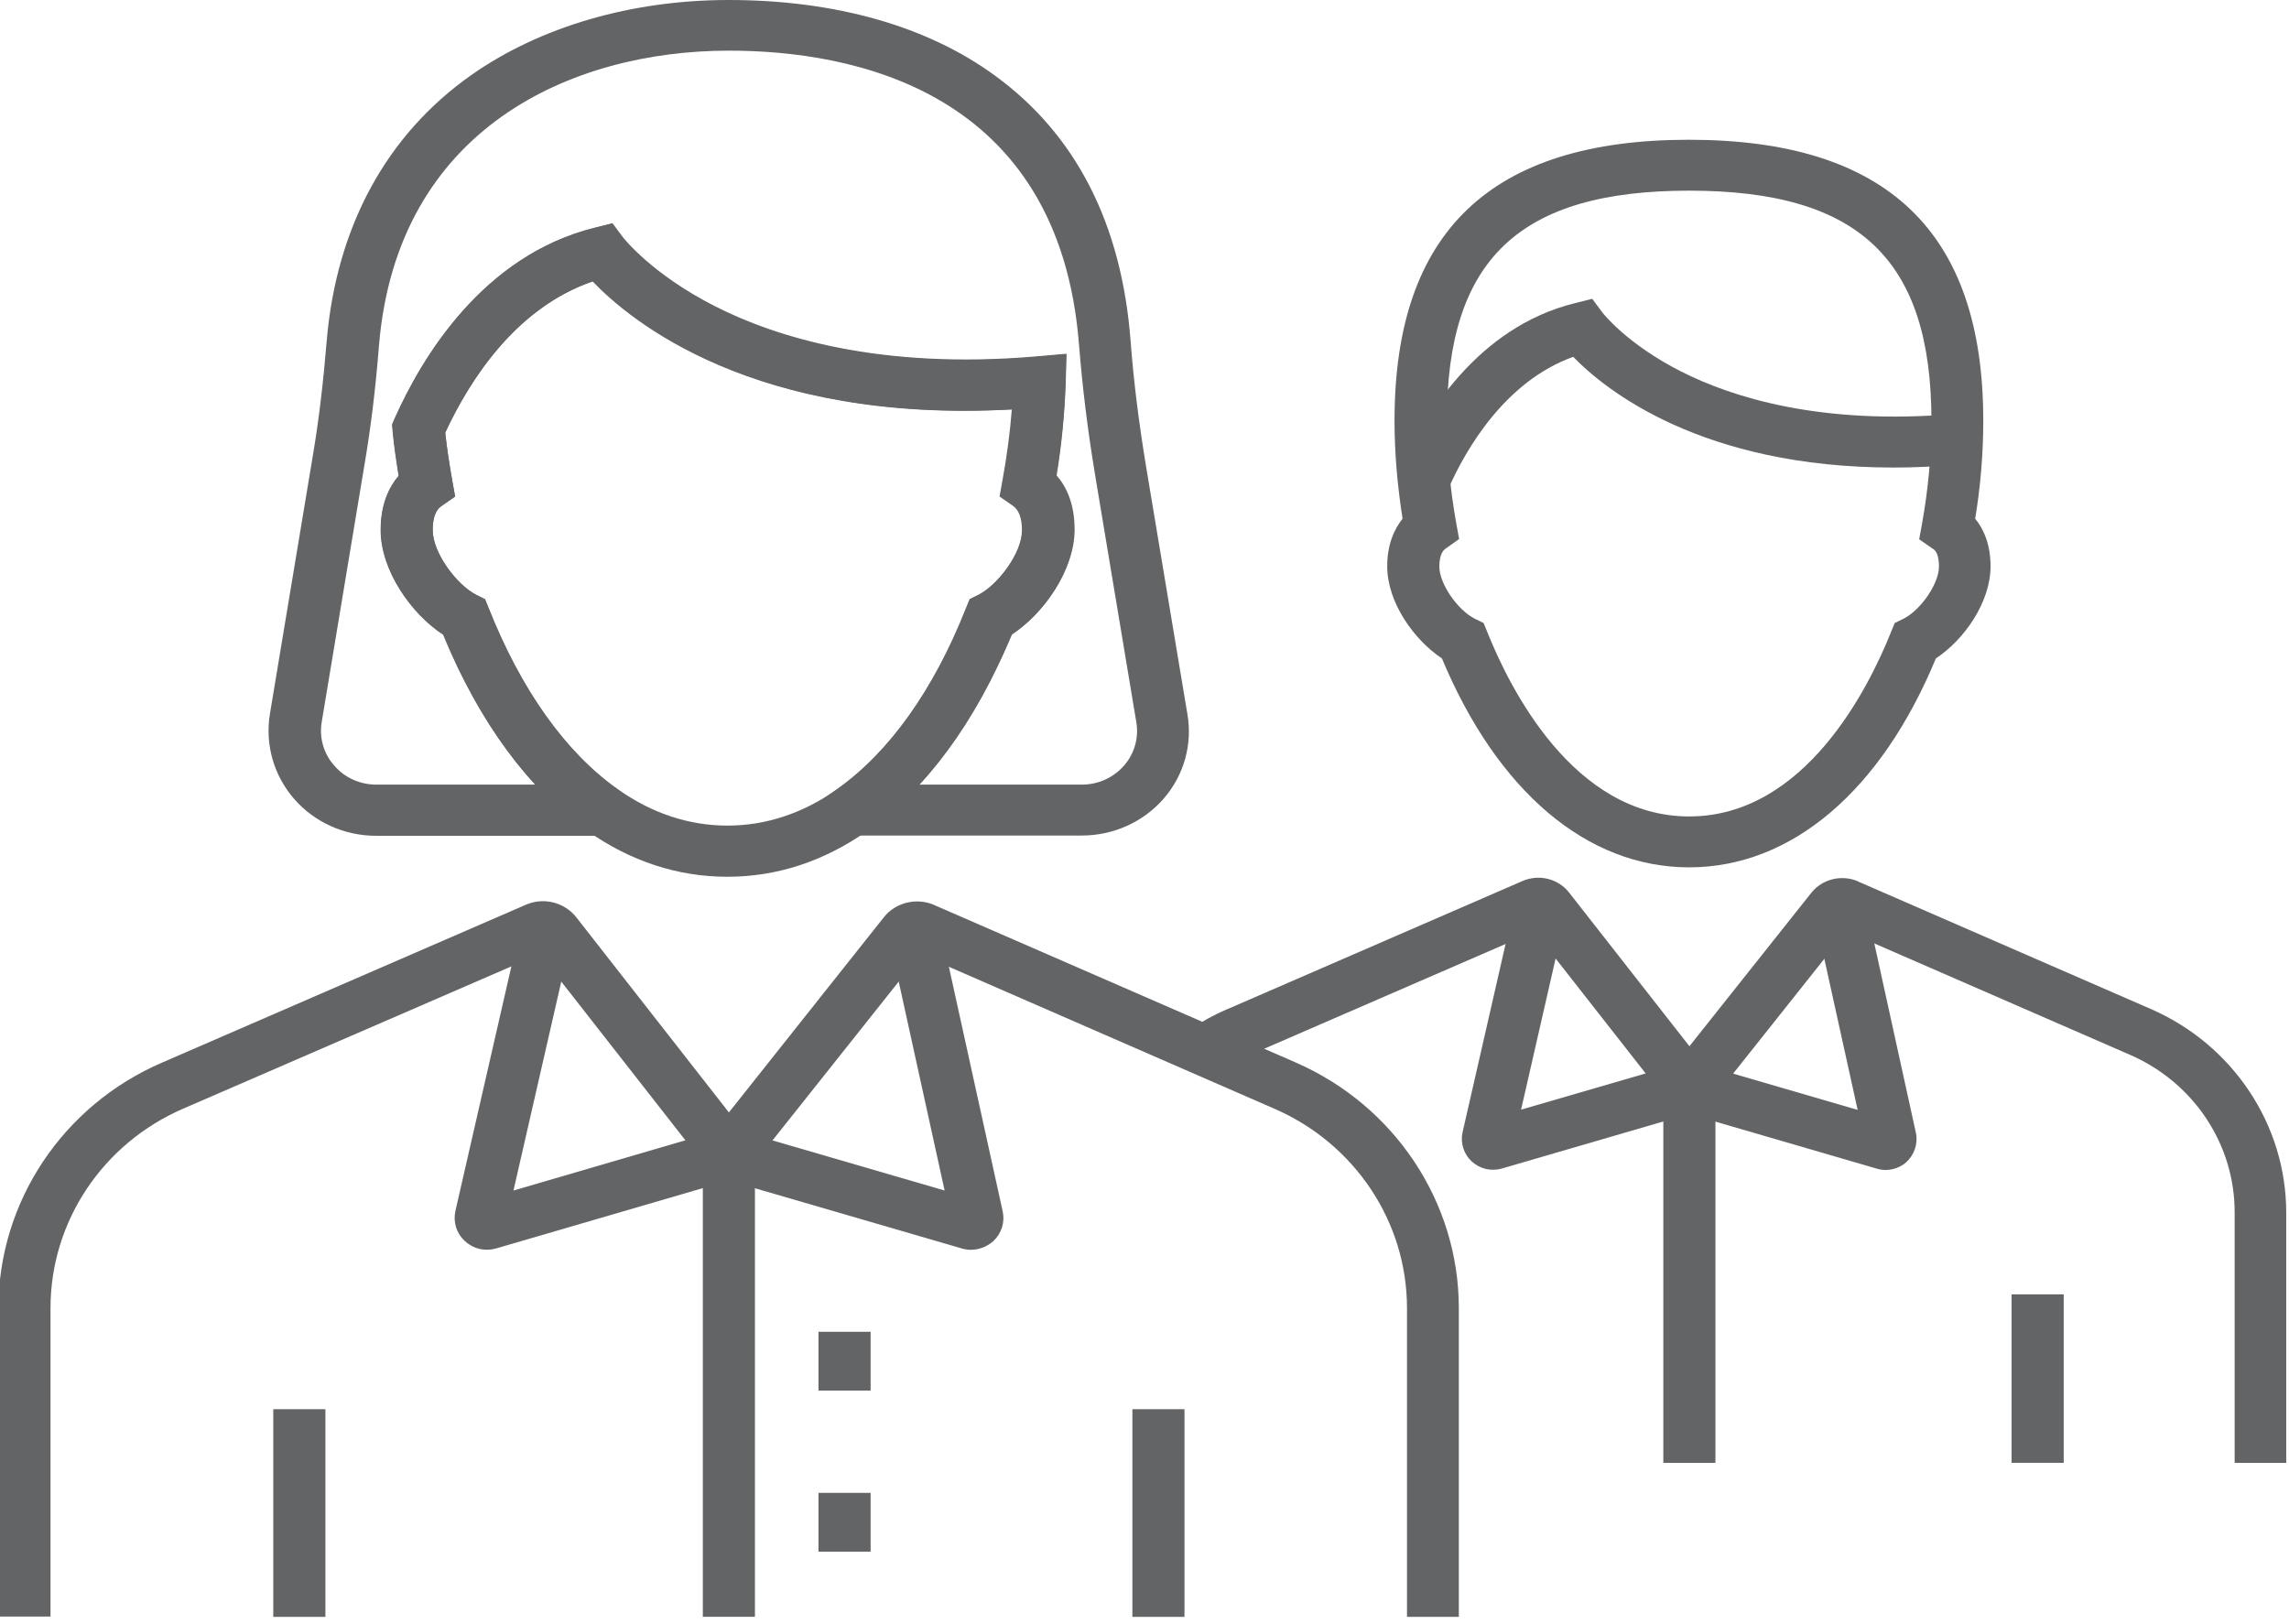 <?xml version="1.0" encoding="iso-8859-1" ?>
<svg width="62" height="44" viewBox="0 0 62 44" fill="none" xmlns="http://www.w3.org/2000/svg">
<g clip-path="url(#clip0_1262_33279)">
<path d="M61.94 39.63H60.528V32.839C60.528 30.998 59.42 29.329 57.699 28.578L50.008 25.227L45.753 30.584L41.561 25.234L33.828 28.591C33.531 28.723 33.27 28.867 33.03 29.033L32.219 27.902C32.529 27.688 32.861 27.502 33.242 27.337H33.249L41.251 23.862C41.695 23.676 42.21 23.807 42.5 24.179L45.76 28.343L49.062 24.186C49.358 23.814 49.873 23.689 50.311 23.869L50.318 23.876L58.263 27.337C60.486 28.309 61.925 30.474 61.925 32.852V39.63H61.94Z" fill="#636466"/>
<path d="M55.898 35.065H54.486V39.629H55.898V35.065Z" fill="#636466"/>
<path d="M46.464 29.46H45.053V39.63H46.464V29.46Z" fill="#636466"/>
<path d="M51.071 31.695C50.987 31.695 50.902 31.681 50.817 31.654L45.751 30.178L40.663 31.661C40.374 31.737 40.078 31.661 39.859 31.461C39.647 31.261 39.556 30.971 39.612 30.689L41.087 24.229L42.463 24.532L41.2 30.061L45.751 28.738L50.316 30.068L49.096 24.532L50.479 24.242L51.897 30.703C51.953 30.992 51.847 31.296 51.622 31.495C51.467 31.626 51.269 31.695 51.071 31.695Z" fill="#636466"/>
<path d="M45.752 23.497C42.986 23.497 40.559 21.436 39.056 17.837C38.308 17.34 37.574 16.327 37.574 15.341C37.574 14.748 37.765 14.334 37.99 14.052C37.849 13.155 37.772 12.259 37.772 11.397C37.772 6.275 40.383 3.786 45.745 3.786C51.108 3.786 53.719 6.275 53.719 11.397C53.719 12.259 53.648 13.155 53.5 14.052C53.726 14.327 53.916 14.741 53.916 15.341C53.916 16.327 53.19 17.34 52.435 17.837C50.946 21.436 48.518 23.497 45.752 23.497ZM45.752 5.165C41.152 5.165 39.19 7.026 39.19 11.397C39.19 12.3 39.275 13.231 39.444 14.176L39.522 14.603L39.162 14.858C39.12 14.886 38.986 14.982 38.986 15.348C38.986 15.81 39.472 16.52 39.945 16.761L40.185 16.878L40.284 17.12C40.884 18.623 42.612 22.118 45.752 22.118C48.892 22.118 50.621 18.623 51.221 17.12L51.32 16.878L51.56 16.761C52.032 16.52 52.519 15.81 52.519 15.348C52.519 14.976 52.399 14.893 52.35 14.865L51.983 14.61L52.061 14.183C52.23 13.245 52.315 12.307 52.315 11.404C52.315 7.026 50.353 5.165 45.752 5.165Z" fill="#636466"/>
<path d="M39.225 13.252L37.934 12.701C38.554 11.308 39.994 8.867 42.661 8.212L43.127 8.095L43.409 8.474C43.416 8.481 44.058 9.316 45.54 10.067C46.916 10.763 49.322 11.529 52.963 11.212L53.09 12.584C52.455 12.639 51.855 12.666 51.291 12.666C46.091 12.666 43.48 10.563 42.612 9.667C40.77 10.329 39.705 12.163 39.225 13.252Z" fill="#636466"/>
<path d="M8.814 38.176H7.402V43.802H8.814V38.176Z" fill="#636466"/>
<path d="M39.521 43.801H38.11V35.438C38.11 33.107 36.706 30.991 34.525 30.039L24.929 25.854L19.736 32.39L14.62 25.847L4.967 30.032C2.78 30.977 1.368 33.093 1.368 35.438V43.794H-0.043V35.444C-0.043 32.563 1.7 29.943 4.395 28.784L14.26 24.503C14.74 24.303 15.29 24.448 15.608 24.848L19.743 30.136L23.941 24.848C24.252 24.455 24.809 24.31 25.289 24.51L25.303 24.517L35.097 28.784C37.778 29.956 39.514 32.569 39.514 35.438V43.801H39.521Z" fill="#636466"/>
<path d="M32.083 38.176H30.672V43.802H32.083V38.176Z" fill="#636466"/>
<path d="M20.448 31.266H19.037V43.8H20.448V31.266Z" fill="#636466"/>
<path d="M26.291 33.858C26.214 33.858 26.129 33.844 26.051 33.824L26.037 33.817L19.736 31.983L13.428 33.824C13.124 33.907 12.814 33.831 12.588 33.617C12.362 33.41 12.271 33.107 12.334 32.81L14.155 24.854L15.531 25.157L13.908 32.252L19.736 30.549L25.586 32.252L24.026 25.151L25.409 24.861L27.159 32.817C27.223 33.107 27.131 33.41 26.905 33.624C26.729 33.776 26.517 33.858 26.291 33.858Z" fill="#636466"/>
<path d="M23.581 40.443H22.17V42.035H23.581V40.443Z" fill="#636466"/>
<path d="M23.581 36.079H22.17V37.672H23.581V36.079Z" fill="#636466"/>
<path d="M29.304 22.635H20.879L22.657 21.387C24.075 20.394 25.289 18.691 26.164 16.471L26.263 16.23L26.503 16.113C27.032 15.844 27.681 14.982 27.681 14.361C27.681 14.037 27.596 13.817 27.441 13.706L27.074 13.451L27.152 13.017C27.272 12.362 27.357 11.721 27.406 11.093C20.413 11.479 17.061 8.68 16.052 7.625C13.915 8.356 12.665 10.411 12.059 11.721C12.101 12.114 12.165 12.541 12.249 13.017L12.327 13.451L11.96 13.706C11.896 13.748 11.72 13.872 11.72 14.361C11.72 14.975 12.369 15.844 12.905 16.119L13.138 16.237L13.23 16.478C14.105 18.691 15.319 20.387 16.737 21.394L18.501 22.642H10.182C9.328 22.642 8.516 22.276 7.966 21.642C7.416 21.008 7.176 20.174 7.31 19.346L8.474 12.341C8.636 11.383 8.756 10.369 8.848 9.246C9.109 6.15 10.464 3.654 12.764 2.034C14.627 0.724 17.104 0 19.736 0C22.615 0 25.106 0.703 26.94 2.041C29.142 3.64 30.384 6.067 30.624 9.246C30.708 10.349 30.849 11.466 31.047 12.665L32.162 19.346C32.303 20.167 32.07 21.001 31.52 21.635C30.969 22.269 30.158 22.635 29.304 22.635ZM24.894 21.256H29.304C29.742 21.256 30.158 21.07 30.447 20.739C30.729 20.415 30.849 19.987 30.779 19.567L29.664 12.879C29.459 11.645 29.318 10.487 29.227 9.349C28.69 2.413 23.052 1.372 19.743 1.372C15.488 1.372 10.76 3.468 10.266 9.349C10.175 10.507 10.048 11.555 9.878 12.555L8.714 19.56C8.643 19.98 8.763 20.415 9.053 20.739C9.335 21.07 9.751 21.256 10.196 21.256H14.507C13.519 20.187 12.673 18.815 12.009 17.188C11.155 16.63 10.316 15.471 10.316 14.354C10.316 13.658 10.542 13.189 10.803 12.886C10.732 12.445 10.676 12.045 10.64 11.672L10.626 11.493L10.697 11.328C11.409 9.721 13.054 6.922 16.123 6.164L16.589 6.047L16.871 6.426C16.878 6.433 17.633 7.419 19.376 8.301C20.992 9.122 23.821 10.025 28.098 9.652L28.888 9.583L28.867 10.363C28.838 11.176 28.761 12.017 28.62 12.879C28.888 13.189 29.107 13.651 29.107 14.348C29.107 15.437 28.267 16.623 27.413 17.181C26.721 18.815 25.875 20.194 24.894 21.256Z" fill="#636466"/>
<path d="M19.7 23.752C18.353 23.752 17.076 23.331 15.911 22.511C14.324 21.394 12.976 19.56 12.002 17.195C11.141 16.637 10.309 15.451 10.309 14.362C10.309 13.665 10.534 13.197 10.796 12.893C10.725 12.452 10.668 12.052 10.633 11.68L10.619 11.5L10.69 11.335C11.409 9.729 13.068 6.922 16.116 6.171L16.582 6.054L16.864 6.433C16.871 6.44 17.626 7.426 19.369 8.315C20.985 9.136 23.814 10.039 28.09 9.666L28.881 9.598L28.859 10.377C28.831 11.19 28.753 12.031 28.605 12.893C28.866 13.203 29.092 13.665 29.092 14.362C29.092 15.479 28.253 16.637 27.399 17.195C26.432 19.553 25.084 21.387 23.49 22.511C22.311 23.338 21.041 23.752 19.7 23.752ZM12.059 11.721C12.101 12.114 12.164 12.541 12.249 13.017L12.327 13.452L11.96 13.707C11.797 13.817 11.72 14.038 11.72 14.362C11.72 14.982 12.369 15.844 12.898 16.113L13.138 16.23L13.237 16.471C14.119 18.692 15.326 20.394 16.744 21.387C17.661 22.035 18.663 22.366 19.707 22.366C20.745 22.366 21.74 22.035 22.671 21.387C24.089 20.387 25.303 18.685 26.178 16.471L26.277 16.23L26.51 16.113C27.039 15.837 27.695 14.975 27.695 14.355C27.695 14.031 27.61 13.81 27.455 13.693L27.095 13.438L27.173 13.01C27.293 12.355 27.378 11.714 27.427 11.087C20.434 11.473 17.083 8.674 16.073 7.612C14.027 8.315 12.778 10.177 12.059 11.721Z" fill="#636466"/>
</g>
<defs>
<clipPath id="clip0_1262_33279">
<rect width="62" height="44" fill="white"/>
</clipPath>
</defs>
</svg>
